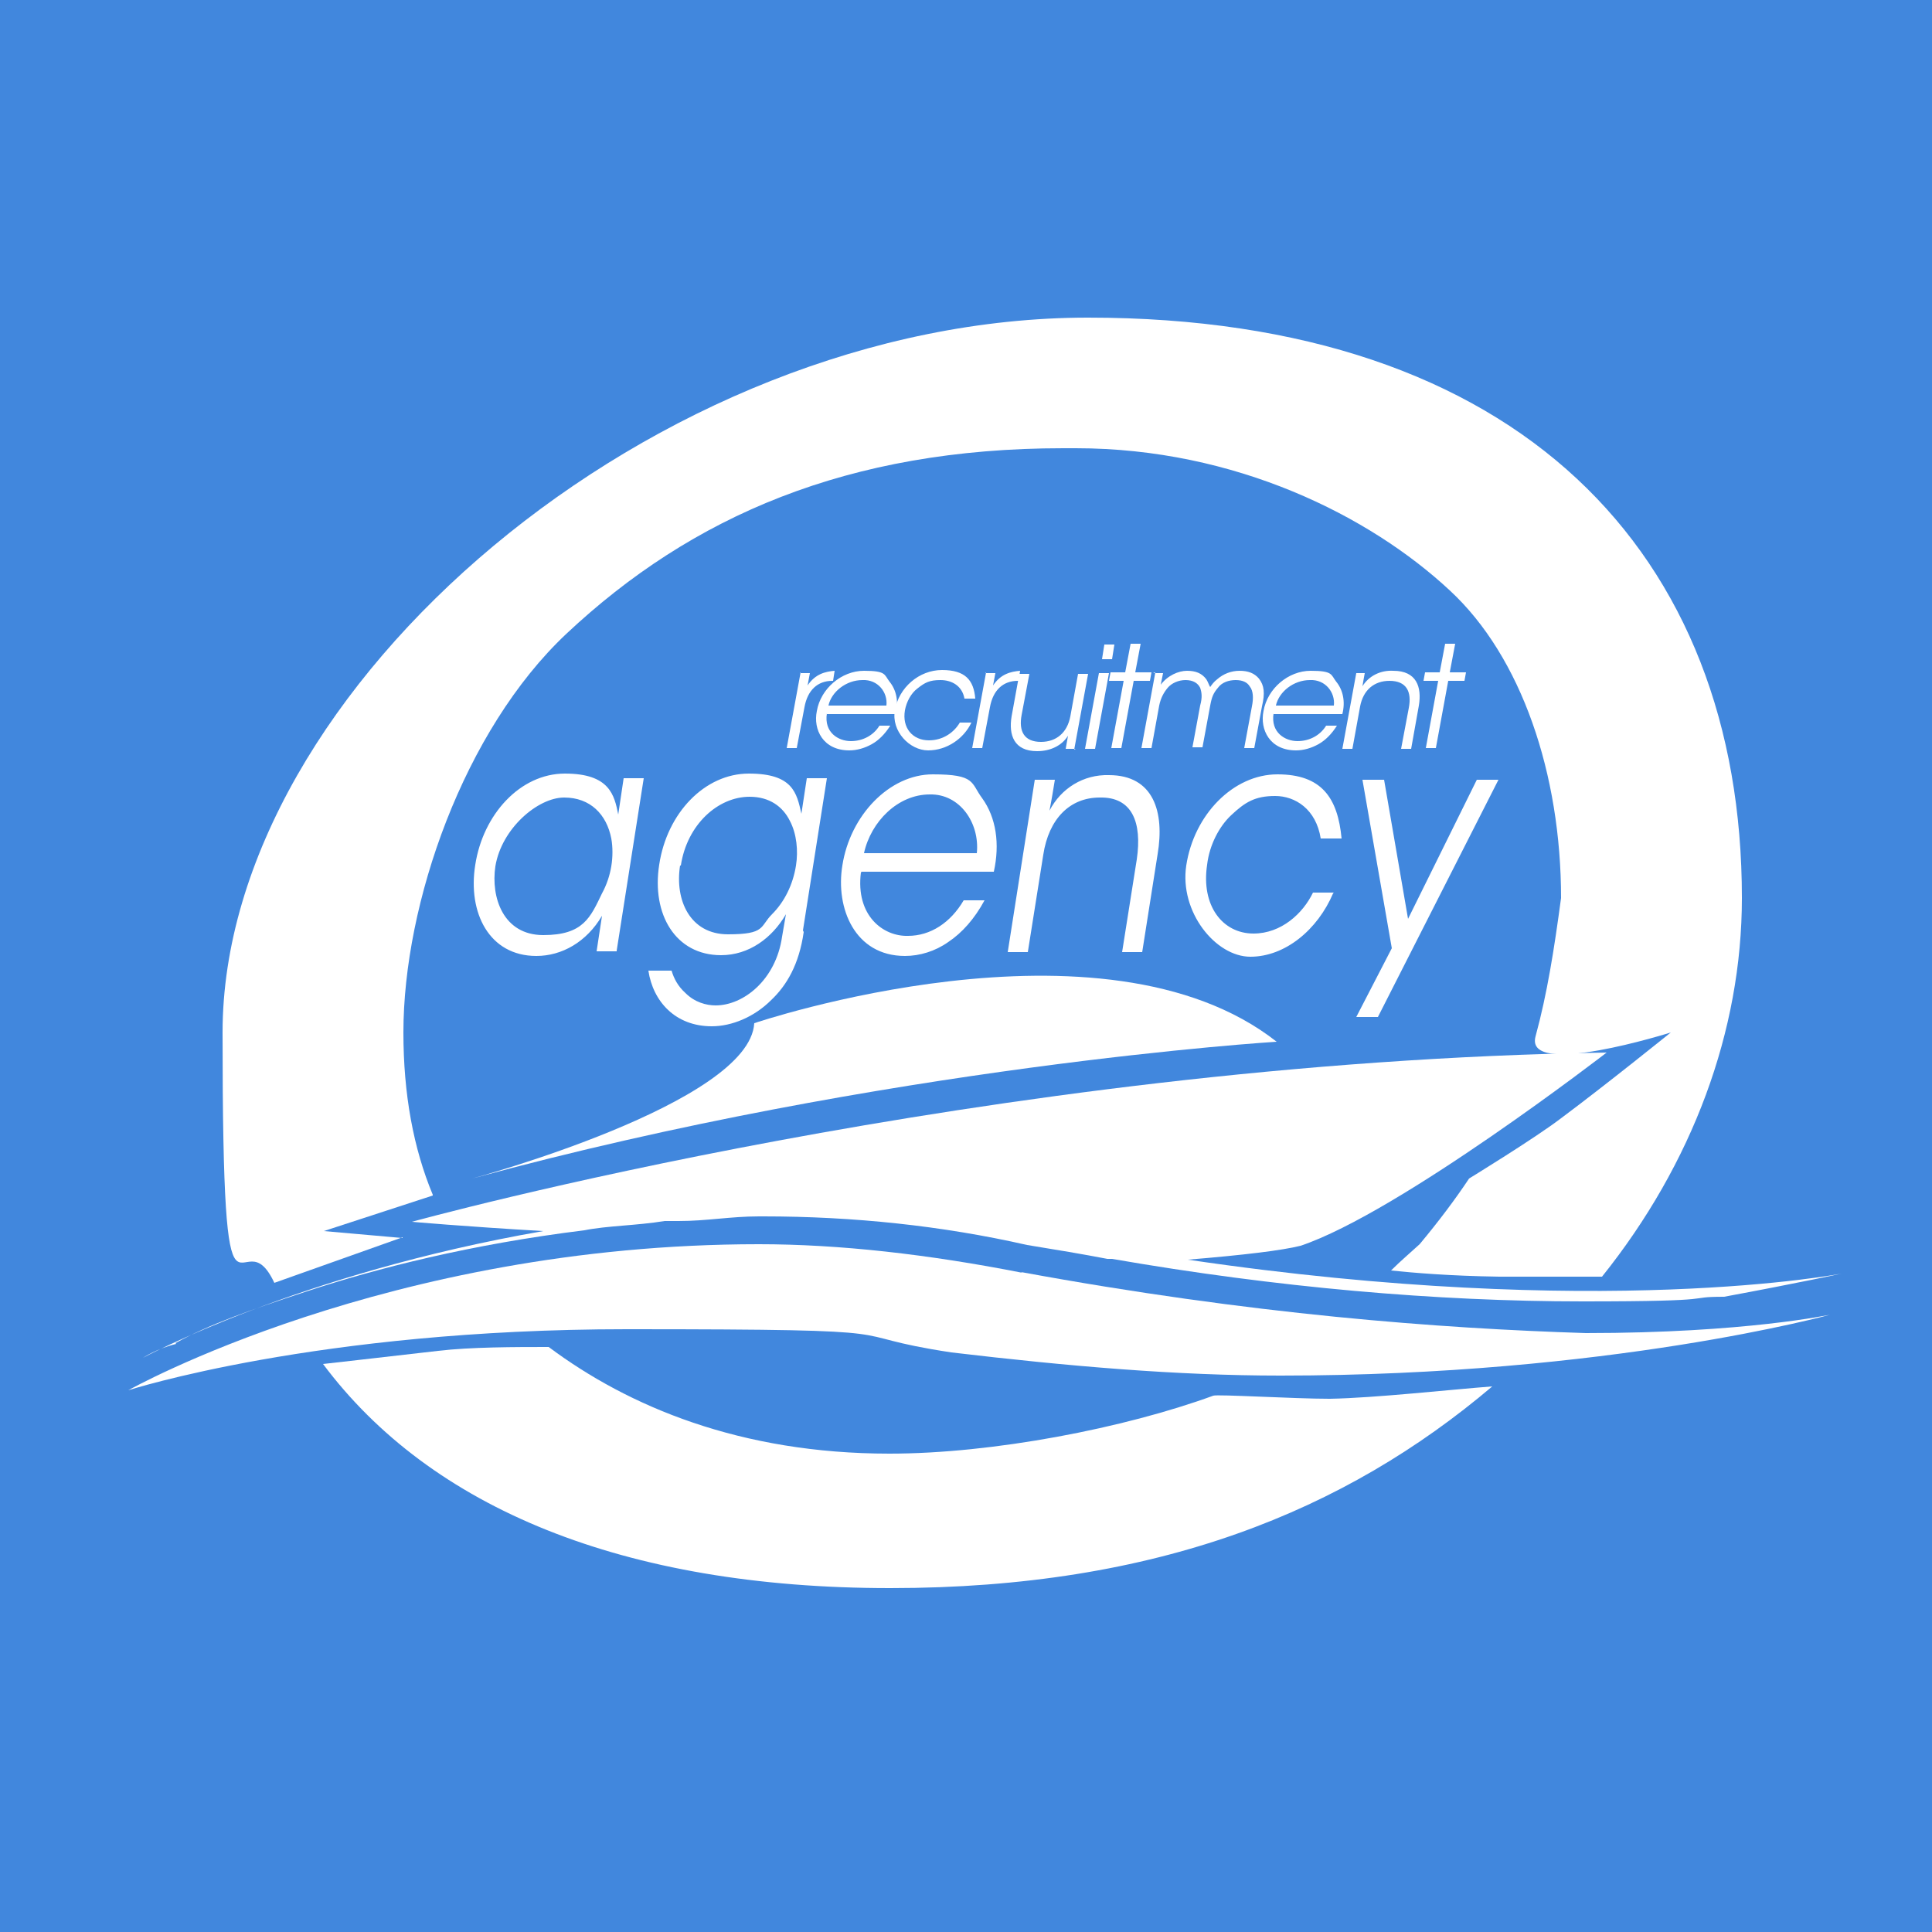 <svg xmlns="http://www.w3.org/2000/svg" width="250" height="250" viewBox="0 0 250 250"><g id="Layer_2"><path fill="#4187dd" d="M0 0h250v250H0z"/><path d="M79.8 123.1h-2.6l.7-4.6c-2 3.4-5.2 5.2-8.5 5.2-6.1 0-8.9-5.6-7.9-11.8 1-6.5 5.8-11.8 11.6-11.8s6.4 2.8 6.9 5.3l.7-4.7h2.6L79.8 123Zm-15.7-11c-.6 4 1 8.9 6.2 8.9s6.1-2.3 7.6-5.4c.6-1.1 1-2.3 1.2-3.5.2-1.2.2-2.5 0-3.6-.6-3.1-2.7-5.3-6.1-5.3s-8.1 4-8.9 8.9Zm39.9 8.5c-.6 4.2-2.2 6.9-4.2 8.8-2.2 2.2-5.1 3.4-7.7 3.4-4.7 0-7.6-3.2-8.2-7.2h3c.3 1 .8 2 1.8 2.9 1.2 1.2 2.7 1.6 3.9 1.6 3.6 0 7.8-3.3 8.6-8.9l.5-2.9c-1.8 3.1-4.8 5.3-8.4 5.3-5.9 0-9-5.3-8-11.7 1-6.7 5.9-11.8 11.6-11.8s6.2 2.5 6.8 5.2l.7-4.6h2.6l-3.1 19.7ZM88 112c-.7 4.5 1.3 8.9 6.2 8.9s4.1-1 5.7-2.6c1.6-1.6 2.7-3.8 3.1-6.3.3-1.9.1-4.1-.8-5.8-.9-1.8-2.6-3.1-5.2-3.1-4.1 0-8.1 3.6-8.9 8.9Zm23.4.9c-.7 5.6 2.9 8.3 6.1 8.2 2.9 0 5.5-1.7 7.2-4.6h2.7c-1.3 2.4-2.9 4.2-4.7 5.4-1.7 1.2-3.7 1.8-5.6 1.8-6.5 0-9-6.2-8.1-11.7 1-6.5 6.1-11.8 11.7-11.8s4.9 1.1 6.4 3.1c1.8 2.5 2.3 5.9 1.5 9.5h-17.1Zm15-2.5c.4-3.9-2.2-7.7-6.1-7.6-4.1 0-7.6 3.5-8.5 7.6h14.5Zm7.7-9.5h2.4c-.2 1.2-.4 2.5-.7 4 1.5-2.9 4.4-4.7 7.7-4.6 5.8 0 7.2 4.8 6.3 10.2l-2 12.7h-2.6l1.9-12c.7-4.8-.6-8.1-4.8-8-3.9 0-6.6 2.8-7.3 7.4l-2 12.6h-2.6l3.5-22.3Zm38.4 14.7c-2 4.7-6.2 8.2-10.7 8.2s-9.2-5.8-8.3-11.8c1-6.6 6.1-11.8 11.8-11.8s7.8 3 8.3 8.3h-2.7c-.6-3.8-3.3-5.5-5.9-5.5s-3.9.8-5.7 2.5c-1.5 1.4-2.8 3.8-3.1 6.4-.8 5.3 2 8.9 6 8.9 3.6 0 6.4-2.6 7.7-5.3h2.7Zm7.6 7.1-3.8-21.8h2.8l3.1 18 8.9-18h2.8l-15.6 30.7h-2.8l4.6-8.9Z" fill="#fff"/><g fill="#fff"><path d="M103.5 87.1h1.3l-.3 1.6c1-1.5 2.3-1.8 3.5-1.9l-.2 1.3h-.1c-1.9 0-3.2 1.2-3.6 3.4l-1 5.3h-1.3l1.8-9.8Z"/><path d="M107 92.3c-.4 2.5 1.5 3.6 3.1 3.6 1.5 0 2.9-.7 3.7-2h1.4c-.7 1.1-1.5 1.9-2.4 2.4-.9.5-1.9.8-2.9.8-3.4 0-4.7-2.7-4.2-5.1.5-2.9 3.2-5.2 6.1-5.2s2.6.5 3.3 1.4c.9 1.1 1.2 2.6.8 4.2H107Zm7.7-1c.2-1.7-1.1-3.4-3.1-3.3-2.1 0-4 1.5-4.4 3.3h7.6Z"/><path d="M125.7 93.5c-1 2.1-3.2 3.6-5.6 3.6s-4.8-2.5-4.3-5.2c.5-2.9 3.1-5.2 6.1-5.2s4.1 1.3 4.3 3.7h-1.4c-.3-1.7-1.7-2.4-3.1-2.4s-2 .3-3 1.1c-.8.6-1.4 1.7-1.6 2.8-.4 2.3 1 3.9 3.1 3.9 1.9 0 3.3-1.1 4-2.3h1.4Zm1.8-6.4h1.3l-.3 1.6c1-1.5 2.3-1.8 3.5-1.9l-.2 1.3h-.1c-1.9 0-3.2 1.2-3.6 3.4l-1 5.3h-1.3l1.8-9.8Z"/><path d="M139.2 96.9h-1.3l.3-1.7c-.8 1.3-2.3 2-4 2-3 0-3.7-2.1-3.3-4.5l1-5.5h1.3l-1 5.3c-.4 2.1.3 3.5 2.5 3.5 2 0 3.4-1.2 3.8-3.3l1-5.5h1.3L139 97Zm3-9.8h1.3l-1.8 9.8h-1.3l1.8-9.8Zm.7-3.7h1.3l-.3 1.9h-1.3l.3-1.9Zm2.5 4.7h-1.9l.2-1.1h1.9l.7-3.7h1.3l-.7 3.7h2.1l-.2 1.1h-2.1l-1.6 8.7h-1.3l1.6-8.7Zm3.8-1h1.3l-.3 1.5c.9-1.2 2.3-1.8 3.4-1.8s1.9.3 2.5 1.1c.2.3.4.9.5 1 .2-.3.5-.7.9-1 .8-.7 1.8-1.1 2.9-1.1s1.9.3 2.5 1c.7.9.8 1.9.4 3.6l-1 5.4H161l1-5.4c.2-1 .2-2-.3-2.6-.3-.5-.9-.8-1.8-.8s-1.8.3-2.3 1c-.6.7-.8 1.2-1 2.3l-1 5.4h-1.3l1-5.4c.3-1.1.2-1.7 0-2.3-.3-.6-.9-1-1.9-1-.9 0-1.8.4-2.3 1-.5.6-.9 1.3-1.1 2.3l-1 5.5h-1.3l1.8-9.8Zm15.6 5.2c-.4 2.5 1.5 3.6 3.1 3.6 1.5 0 2.9-.7 3.7-2h1.4c-.7 1.1-1.5 1.9-2.4 2.4-.9.5-1.9.8-2.9.8-3.4 0-4.7-2.7-4.2-5.1.5-2.9 3.2-5.2 6.1-5.2s2.6.5 3.3 1.4c.9 1.1 1.2 2.6.8 4.2h-8.9Zm7.8-1c.2-1.7-1.1-3.4-3.1-3.3-2.1 0-4 1.5-4.4 3.3h7.6Zm2.7-4.2h1.3c-.1.5-.2 1.1-.3 1.7.8-1.3 2.3-2.1 4-2 3 0 3.7 2.1 3.3 4.5l-1 5.6h-1.3l1-5.3c.4-2.1-.3-3.5-2.5-3.5-2 0-3.4 1.2-3.8 3.3l-1 5.5h-1.3l1.8-9.8Zm10.8 1h-1.9l.2-1.1h1.9l.7-3.7h1.3l-.7 3.7h2.1l-.2 1.1h-2.1l-1.6 8.7h-1.3l1.6-8.7Z"/></g></g><g id="Layer_3" fill="#fff"><path d="M97.6 132.4c-.6 10.4-36.5 20.1-36.5 20.1 53.6-14.6 104.1-17.7 104.1-17.7-22.5-17.7-67.6-2.4-67.6-2.4Zm34.7 32.3c-12.2-2.4-23.7-3.7-34.1-3.7-48.1 0-81.6 18.9-81.6 18.9S41 172 81.1 172s26.2.6 42 3c15.2 1.8 29.2 3 42.6 3 42.6 0 71.2-7.9 71.2-7.9s-11 2.4-31.7 2.4c-18.9-.6-43.2-2.4-73.1-7.9Z"/><path d="M22.7 173.8c4.3-2.4 9.7-4.3 17-6.7 9.1-3 21.3-6.1 35.9-7.9 3-.6 6.7-.6 10.4-1.2h1.8c3.7 0 6.7-.6 10.4-.6h.6c11.6 0 23.1 1.2 34.1 3.7 3.7.6 7.3 1.2 10.4 1.8h.6c21.3 3.7 42 5.5 60.9 5.5s12.8-.6 18.3-.6c9.7-1.8 15.2-3 15.2-3s-31.1 6.1-84.6-1.8c7.3-.6 12.2-1.2 14.6-1.8 12.8-4.3 39.6-25 39.6-25-79.8 1.2-154.6 21.9-154.6 21.9s6.7.6 17 1.2c-31.7 5.5-51.8 16.4-51.8 16.4s1.8-1.2 4.3-1.8Z"/><path d="m52.1 160.2-10.2-.9 14.1-4.6v-.1c-2.5-6-3.8-13-3.8-21 0-16.7 7.8-39.1 21.1-51.6 16.2-15.2 36.4-24 64.3-24h1.6c20.7 0 38.1 8.8 48.4 18.4 9.3 8.6 14.4 23.8 14.4 39.8-.9 6.7-1.8 12.4-3.3 17.9s17.5-.5 17.5-.5-8.3 6.7-14.2 11.1c-3.4 2.6-11.9 7.8-11.9 7.8-1.8 2.7-3.9 5.5-6.4 8.5-1.2 1.1-2.5 2.2-3.7 3.4 2.9.3 7.5.7 14 .8h13.3c11.7-14.6 18.1-31.8 18.1-49 0-44.6-28.8-75.1-84.6-75.1s-112 47.9-112 92.5 2.3 23 6.7 32.4l16.6-5.9ZM172 181c-4.5 0-14.5-.6-15-.4-11.5 4.2-28.5 7.5-41.9 7.5-19.3 0-33.8-6.1-44.1-13.8-4.3 0-10.1 0-14.3.5-7.8.9-14.9 1.7-14.9 1.7 13.9 18.6 38.8 29 73.4 29s58.9-10 77.9-26.1c-5.3.4-15.2 1.5-21 1.6Z"/></g></svg>